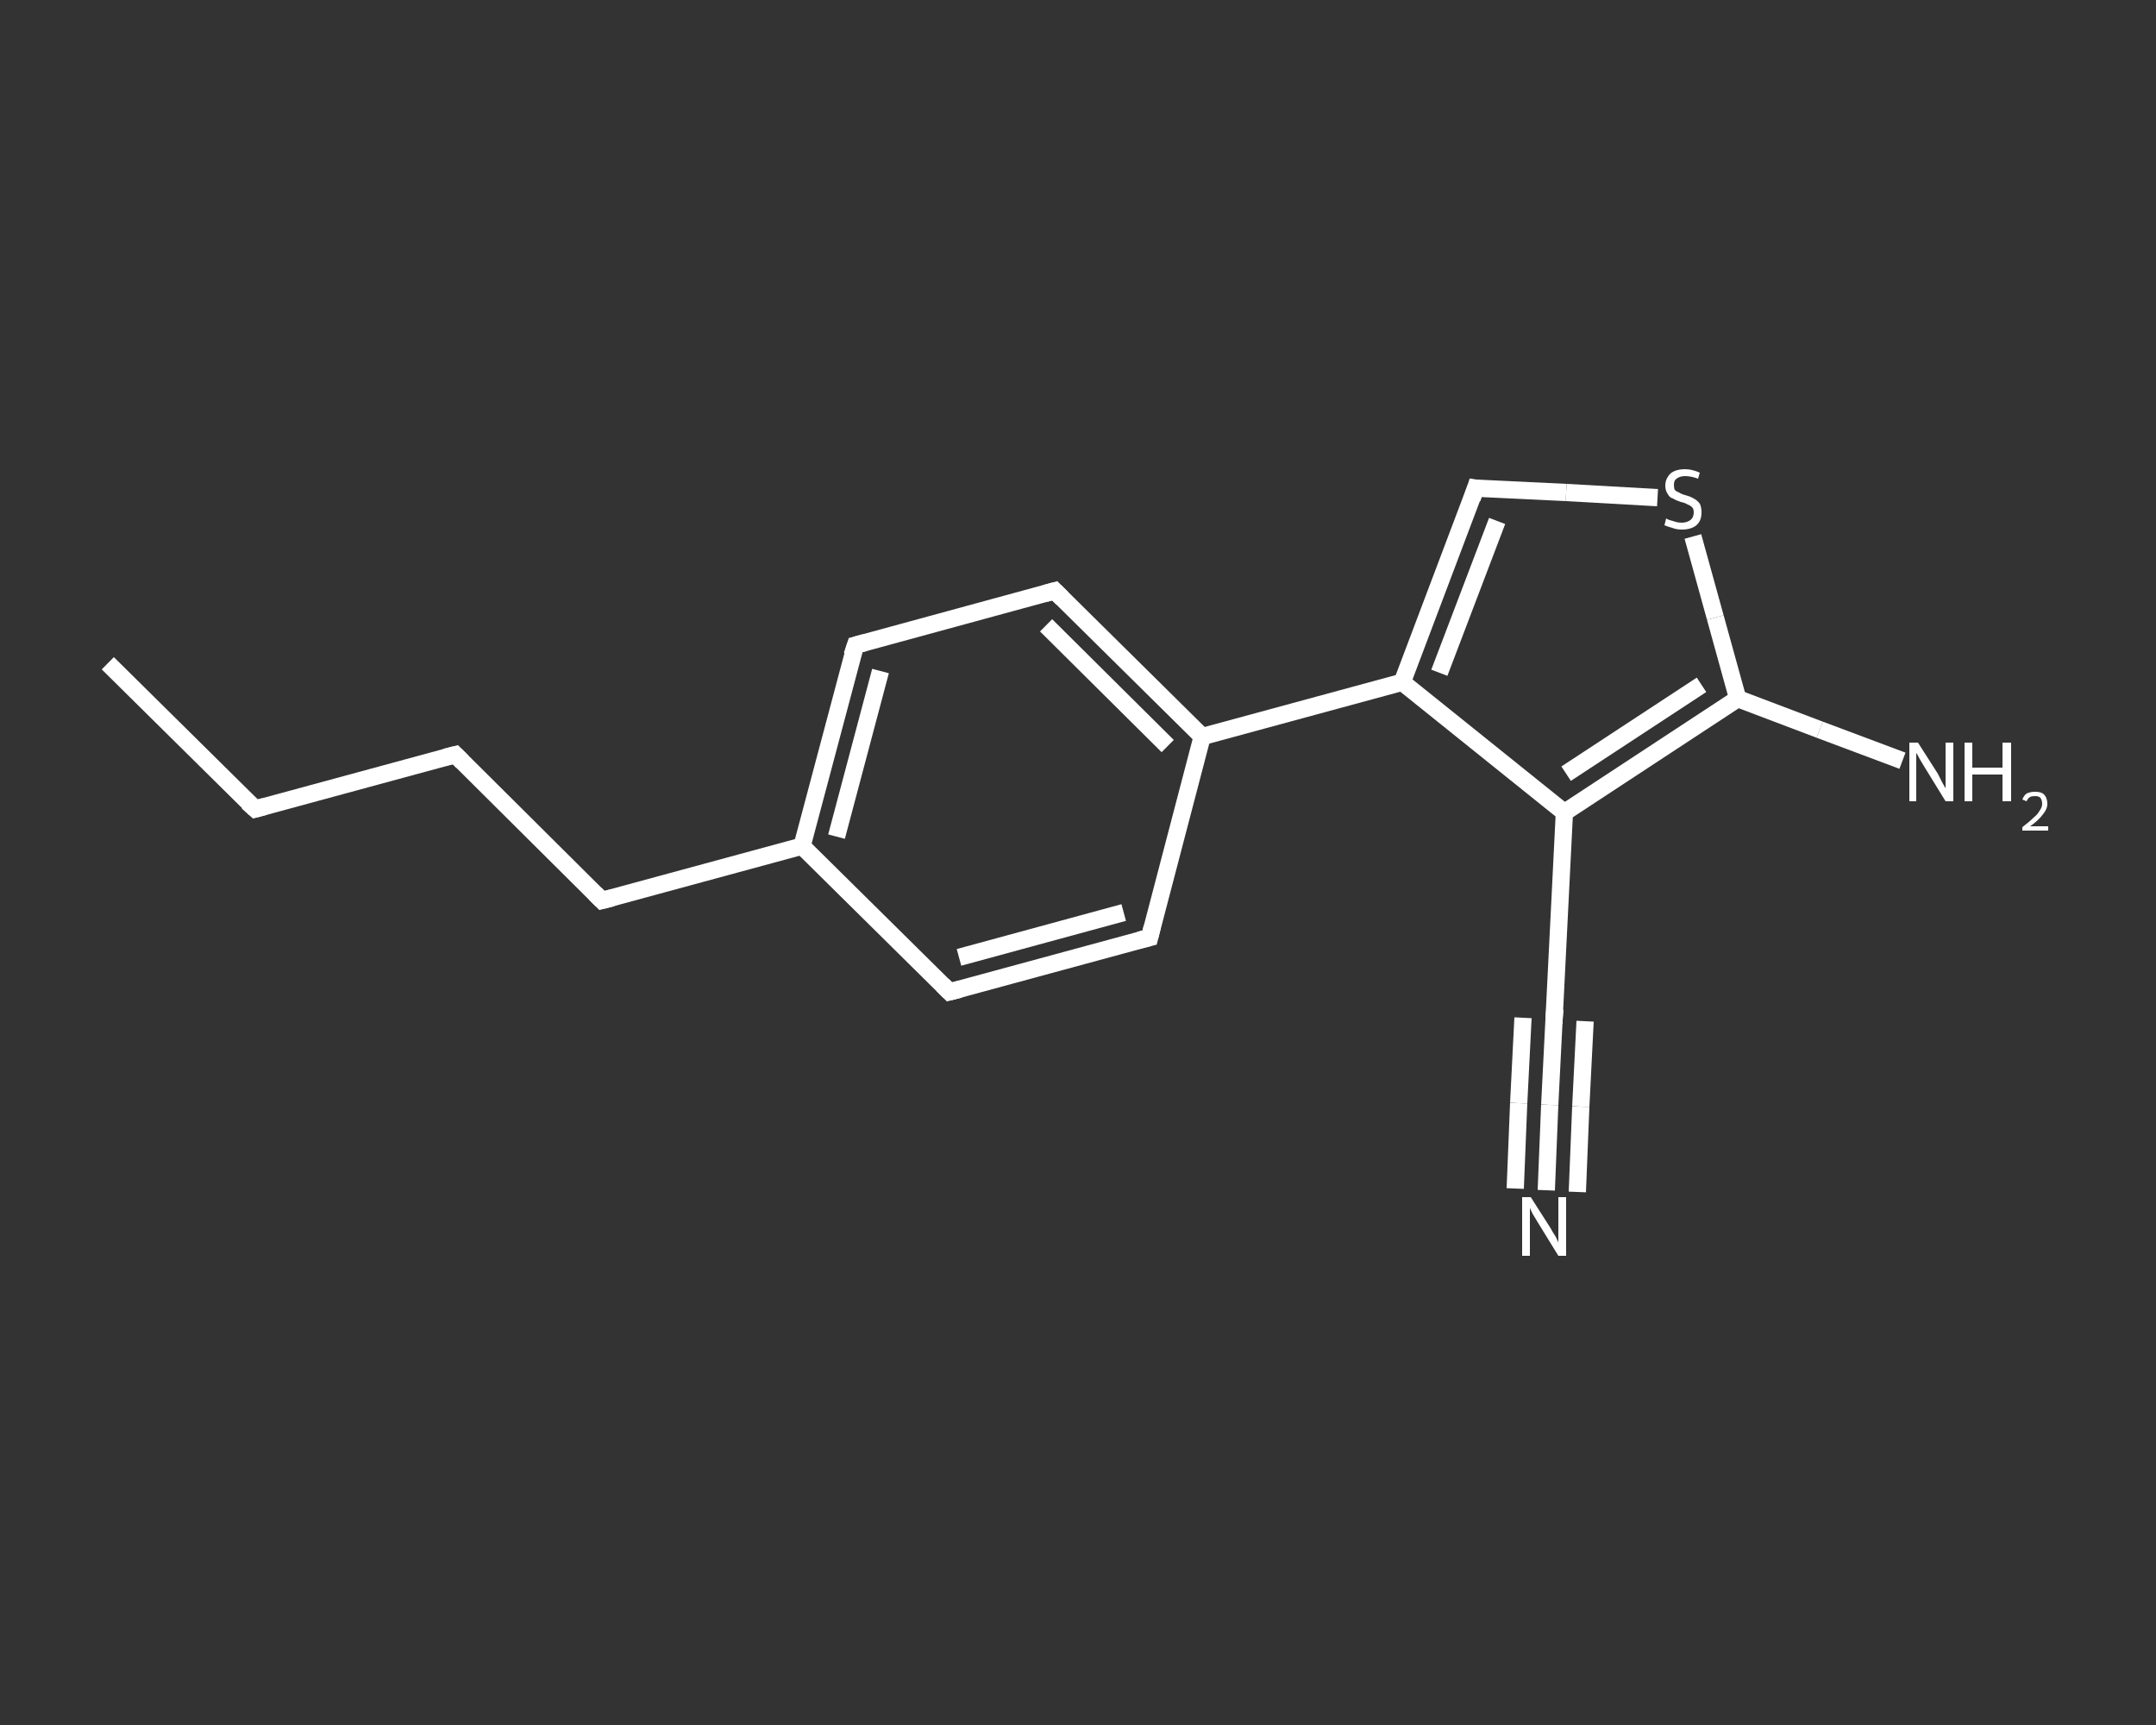 <?xml version='1.0' encoding='iso-8859-1'?>
<svg version='1.1' baseProfile='full'
              xmlns='http://www.w3.org/2000/svg'
                      xmlns:rdkit='http://www.rdkit.org/xml'
                      xmlns:xlink='http://www.w3.org/1999/xlink'
                  xml:space='preserve'
width='250px' height='200px' viewBox='0 0 250 200'>
<rect x="0" y="0" width="250" height="200" fill="#333333" stroke="none"/>
<!-- END OF HEADER -->
<rect style='opacity:1.0;fill:transparent;stroke:none' width='250.0' height='200.0' x='0.0' y='0.0'> </rect>
<path class='bond-0 atom-0 atom-1' d='M 12.5,76.9 L 29.6,93.8' style='fill:none;fill-rule:evenodd;stroke:#FFFFFF;stroke-width:2.0px;stroke-linecap:butt;stroke-linejoin:miter;stroke-opacity:1' />
<path class='bond-1 atom-1 atom-2' d='M 29.6,93.8 L 52.8,87.5' style='fill:none;fill-rule:evenodd;stroke:#FFFFFF;stroke-width:2.0px;stroke-linecap:butt;stroke-linejoin:miter;stroke-opacity:1' />
<path class='bond-2 atom-2 atom-3' d='M 52.8,87.5 L 69.8,104.4' style='fill:none;fill-rule:evenodd;stroke:#FFFFFF;stroke-width:2.0px;stroke-linecap:butt;stroke-linejoin:miter;stroke-opacity:1' />
<path class='bond-3 atom-3 atom-4' d='M 69.8,104.4 L 93.0,98.1' style='fill:none;fill-rule:evenodd;stroke:#FFFFFF;stroke-width:2.0px;stroke-linecap:butt;stroke-linejoin:miter;stroke-opacity:1' />
<path class='bond-4 atom-4 atom-5' d='M 93.0,98.1 L 99.2,74.8' style='fill:none;fill-rule:evenodd;stroke:#FFFFFF;stroke-width:2.0px;stroke-linecap:butt;stroke-linejoin:miter;stroke-opacity:1' />
<path class='bond-4 atom-4 atom-5' d='M 97.0,97.0 L 102.1,77.8' style='fill:none;fill-rule:evenodd;stroke:#FFFFFF;stroke-width:2.0px;stroke-linecap:butt;stroke-linejoin:miter;stroke-opacity:1' />
<path class='bond-5 atom-5 atom-6' d='M 99.2,74.8 L 122.3,68.5' style='fill:none;fill-rule:evenodd;stroke:#FFFFFF;stroke-width:2.0px;stroke-linecap:butt;stroke-linejoin:miter;stroke-opacity:1' />
<path class='bond-6 atom-6 atom-7' d='M 122.3,68.5 L 139.4,85.4' style='fill:none;fill-rule:evenodd;stroke:#FFFFFF;stroke-width:2.0px;stroke-linecap:butt;stroke-linejoin:miter;stroke-opacity:1' />
<path class='bond-6 atom-6 atom-7' d='M 121.3,72.5 L 135.4,86.5' style='fill:none;fill-rule:evenodd;stroke:#FFFFFF;stroke-width:2.0px;stroke-linecap:butt;stroke-linejoin:miter;stroke-opacity:1' />
<path class='bond-7 atom-7 atom-8' d='M 139.4,85.4 L 162.6,79.1' style='fill:none;fill-rule:evenodd;stroke:#FFFFFF;stroke-width:2.0px;stroke-linecap:butt;stroke-linejoin:miter;stroke-opacity:1' />
<path class='bond-8 atom-8 atom-9' d='M 162.6,79.1 L 171.1,56.6' style='fill:none;fill-rule:evenodd;stroke:#FFFFFF;stroke-width:2.0px;stroke-linecap:butt;stroke-linejoin:miter;stroke-opacity:1' />
<path class='bond-8 atom-8 atom-9' d='M 166.9,78.0 L 173.6,60.4' style='fill:none;fill-rule:evenodd;stroke:#FFFFFF;stroke-width:2.0px;stroke-linecap:butt;stroke-linejoin:miter;stroke-opacity:1' />
<path class='bond-9 atom-9 atom-10' d='M 171.1,56.6 L 181.6,57.1' style='fill:none;fill-rule:evenodd;stroke:#FFFFFF;stroke-width:2.0px;stroke-linecap:butt;stroke-linejoin:miter;stroke-opacity:1' />
<path class='bond-9 atom-9 atom-10' d='M 181.6,57.1 L 192.2,57.7' style='fill:none;fill-rule:evenodd;stroke:#FFFFFF;stroke-width:2.0px;stroke-linecap:butt;stroke-linejoin:miter;stroke-opacity:1' />
<path class='bond-10 atom-10 atom-11' d='M 196.3,62.2 L 198.9,71.6' style='fill:none;fill-rule:evenodd;stroke:#FFFFFF;stroke-width:2.0px;stroke-linecap:butt;stroke-linejoin:miter;stroke-opacity:1' />
<path class='bond-10 atom-10 atom-11' d='M 198.9,71.6 L 201.5,81.0' style='fill:none;fill-rule:evenodd;stroke:#FFFFFF;stroke-width:2.0px;stroke-linecap:butt;stroke-linejoin:miter;stroke-opacity:1' />
<path class='bond-11 atom-11 atom-12' d='M 201.5,81.0 L 211.0,84.6' style='fill:none;fill-rule:evenodd;stroke:#FFFFFF;stroke-width:2.0px;stroke-linecap:butt;stroke-linejoin:miter;stroke-opacity:1' />
<path class='bond-11 atom-11 atom-12' d='M 211.0,84.6 L 220.6,88.2' style='fill:none;fill-rule:evenodd;stroke:#FFFFFF;stroke-width:2.0px;stroke-linecap:butt;stroke-linejoin:miter;stroke-opacity:1' />
<path class='bond-12 atom-11 atom-13' d='M 201.5,81.0 L 181.4,94.2' style='fill:none;fill-rule:evenodd;stroke:#FFFFFF;stroke-width:2.0px;stroke-linecap:butt;stroke-linejoin:miter;stroke-opacity:1' />
<path class='bond-12 atom-11 atom-13' d='M 197.3,79.4 L 181.6,89.7' style='fill:none;fill-rule:evenodd;stroke:#FFFFFF;stroke-width:2.0px;stroke-linecap:butt;stroke-linejoin:miter;stroke-opacity:1' />
<path class='bond-13 atom-13 atom-14' d='M 181.4,94.2 L 180.2,118.2' style='fill:none;fill-rule:evenodd;stroke:#FFFFFF;stroke-width:2.0px;stroke-linecap:butt;stroke-linejoin:miter;stroke-opacity:1' />
<path class='bond-14 atom-14 atom-15' d='M 180.2,118.2 L 179.7,128.1' style='fill:none;fill-rule:evenodd;stroke:#FFFFFF;stroke-width:2.0px;stroke-linecap:butt;stroke-linejoin:miter;stroke-opacity:1' />
<path class='bond-14 atom-14 atom-15' d='M 179.7,128.1 L 179.3,138.0' style='fill:none;fill-rule:evenodd;stroke:#FFFFFF;stroke-width:2.0px;stroke-linecap:butt;stroke-linejoin:miter;stroke-opacity:1' />
<path class='bond-14 atom-14 atom-15' d='M 183.8,118.4 L 183.3,128.3' style='fill:none;fill-rule:evenodd;stroke:#FFFFFF;stroke-width:2.0px;stroke-linecap:butt;stroke-linejoin:miter;stroke-opacity:1' />
<path class='bond-14 atom-14 atom-15' d='M 183.3,128.3 L 182.9,138.2' style='fill:none;fill-rule:evenodd;stroke:#FFFFFF;stroke-width:2.0px;stroke-linecap:butt;stroke-linejoin:miter;stroke-opacity:1' />
<path class='bond-14 atom-14 atom-15' d='M 176.6,118.0 L 176.1,127.9' style='fill:none;fill-rule:evenodd;stroke:#FFFFFF;stroke-width:2.0px;stroke-linecap:butt;stroke-linejoin:miter;stroke-opacity:1' />
<path class='bond-14 atom-14 atom-15' d='M 176.1,127.9 L 175.7,137.8' style='fill:none;fill-rule:evenodd;stroke:#FFFFFF;stroke-width:2.0px;stroke-linecap:butt;stroke-linejoin:miter;stroke-opacity:1' />
<path class='bond-15 atom-7 atom-16' d='M 139.4,85.4 L 133.3,108.7' style='fill:none;fill-rule:evenodd;stroke:#FFFFFF;stroke-width:2.0px;stroke-linecap:butt;stroke-linejoin:miter;stroke-opacity:1' />
<path class='bond-16 atom-16 atom-17' d='M 133.3,108.7 L 110.1,115.0' style='fill:none;fill-rule:evenodd;stroke:#FFFFFF;stroke-width:2.0px;stroke-linecap:butt;stroke-linejoin:miter;stroke-opacity:1' />
<path class='bond-16 atom-16 atom-17' d='M 130.3,105.8 L 111.2,111.0' style='fill:none;fill-rule:evenodd;stroke:#FFFFFF;stroke-width:2.0px;stroke-linecap:butt;stroke-linejoin:miter;stroke-opacity:1' />
<path class='bond-17 atom-17 atom-4' d='M 110.1,115.0 L 93.0,98.1' style='fill:none;fill-rule:evenodd;stroke:#FFFFFF;stroke-width:2.0px;stroke-linecap:butt;stroke-linejoin:miter;stroke-opacity:1' />
<path class='bond-18 atom-13 atom-8' d='M 181.4,94.2 L 162.6,79.1' style='fill:none;fill-rule:evenodd;stroke:#FFFFFF;stroke-width:2.0px;stroke-linecap:butt;stroke-linejoin:miter;stroke-opacity:1' />
<path d='M 28.7,93.0 L 29.6,93.8 L 30.7,93.5' style='fill:none;stroke:#FFFFFF;stroke-width:2.0px;stroke-linecap:butt;stroke-linejoin:miter;stroke-opacity:1;' />
<path d='M 51.6,87.8 L 52.8,87.5 L 53.6,88.3' style='fill:none;stroke:#FFFFFF;stroke-width:2.0px;stroke-linecap:butt;stroke-linejoin:miter;stroke-opacity:1;' />
<path d='M 69.0,103.6 L 69.8,104.4 L 71.0,104.1' style='fill:none;stroke:#FFFFFF;stroke-width:2.0px;stroke-linecap:butt;stroke-linejoin:miter;stroke-opacity:1;' />
<path d='M 98.8,76.0 L 99.2,74.8 L 100.3,74.5' style='fill:none;stroke:#FFFFFF;stroke-width:2.0px;stroke-linecap:butt;stroke-linejoin:miter;stroke-opacity:1;' />
<path d='M 121.2,68.8 L 122.3,68.5 L 123.2,69.4' style='fill:none;stroke:#FFFFFF;stroke-width:2.0px;stroke-linecap:butt;stroke-linejoin:miter;stroke-opacity:1;' />
<path d='M 170.7,57.8 L 171.1,56.6 L 171.7,56.7' style='fill:none;stroke:#FFFFFF;stroke-width:2.0px;stroke-linecap:butt;stroke-linejoin:miter;stroke-opacity:1;' />
<path d='M 180.3,117.0 L 180.2,118.2 L 180.2,118.7' style='fill:none;stroke:#FFFFFF;stroke-width:2.0px;stroke-linecap:butt;stroke-linejoin:miter;stroke-opacity:1;' />
<path d='M 133.6,107.5 L 133.3,108.7 L 132.1,109.0' style='fill:none;stroke:#FFFFFF;stroke-width:2.0px;stroke-linecap:butt;stroke-linejoin:miter;stroke-opacity:1;' />
<path d='M 111.3,114.7 L 110.1,115.0 L 109.3,114.2' style='fill:none;stroke:#FFFFFF;stroke-width:2.0px;stroke-linecap:butt;stroke-linejoin:miter;stroke-opacity:1;' />
<path class='atom-10' d='M 193.2 60.1
Q 193.3 60.2, 193.6 60.3
Q 193.9 60.4, 194.3 60.5
Q 194.6 60.6, 195.0 60.6
Q 195.6 60.6, 196.0 60.3
Q 196.4 60.0, 196.4 59.4
Q 196.4 59.0, 196.2 58.8
Q 196.0 58.6, 195.7 58.5
Q 195.4 58.3, 194.9 58.2
Q 194.3 58.0, 194.0 57.8
Q 193.6 57.7, 193.4 57.3
Q 193.1 56.9, 193.1 56.3
Q 193.1 55.5, 193.7 54.9
Q 194.3 54.4, 195.4 54.4
Q 196.2 54.4, 197.1 54.8
L 196.9 55.5
Q 196.1 55.2, 195.4 55.2
Q 194.8 55.2, 194.4 55.5
Q 194.1 55.7, 194.1 56.2
Q 194.1 56.6, 194.2 56.8
Q 194.4 57.0, 194.7 57.1
Q 195.0 57.3, 195.4 57.4
Q 196.1 57.6, 196.4 57.8
Q 196.8 58.0, 197.1 58.4
Q 197.3 58.8, 197.3 59.4
Q 197.3 60.4, 196.7 60.9
Q 196.1 61.4, 195.0 61.4
Q 194.4 61.4, 193.9 61.2
Q 193.5 61.1, 193.0 60.9
L 193.2 60.1
' fill='#FFFFFF'/>
<path class='atom-12' d='M 222.4 86.1
L 224.7 89.7
Q 224.9 90.1, 225.2 90.7
Q 225.6 91.4, 225.6 91.4
L 225.6 86.1
L 226.5 86.1
L 226.5 92.9
L 225.6 92.9
L 223.2 89.0
Q 222.9 88.5, 222.6 88.0
Q 222.3 87.4, 222.2 87.3
L 222.2 92.9
L 221.4 92.9
L 221.4 86.1
L 222.4 86.1
' fill='#FFFFFF'/>
<path class='atom-12' d='M 227.8 86.1
L 228.7 86.1
L 228.7 89.0
L 232.2 89.0
L 232.2 86.1
L 233.2 86.1
L 233.2 92.9
L 232.2 92.9
L 232.2 89.8
L 228.7 89.8
L 228.7 92.9
L 227.8 92.9
L 227.8 86.1
' fill='#FFFFFF'/>
<path class='atom-12' d='M 234.5 92.7
Q 234.7 92.2, 235.0 92.0
Q 235.4 91.8, 236.0 91.8
Q 236.7 91.8, 237.0 92.1
Q 237.4 92.5, 237.4 93.2
Q 237.4 93.8, 236.9 94.4
Q 236.4 95.1, 235.4 95.8
L 237.5 95.8
L 237.5 96.3
L 234.5 96.3
L 234.5 95.9
Q 235.3 95.3, 235.8 94.8
Q 236.3 94.4, 236.5 94.0
Q 236.8 93.6, 236.8 93.2
Q 236.8 92.8, 236.6 92.5
Q 236.4 92.3, 236.0 92.3
Q 235.6 92.3, 235.4 92.4
Q 235.1 92.6, 235.0 92.9
L 234.5 92.7
' fill='#FFFFFF'/>
<path class='atom-15' d='M 177.5 138.8
L 179.8 142.4
Q 180.0 142.8, 180.4 143.4
Q 180.7 144.0, 180.7 144.1
L 180.7 138.8
L 181.6 138.8
L 181.6 145.6
L 180.7 145.6
L 178.3 141.7
Q 178.0 141.2, 177.7 140.7
Q 177.4 140.1, 177.4 140.0
L 177.4 145.6
L 176.5 145.6
L 176.5 138.8
L 177.5 138.8
' fill='#FFFFFF'/>
</svg>
